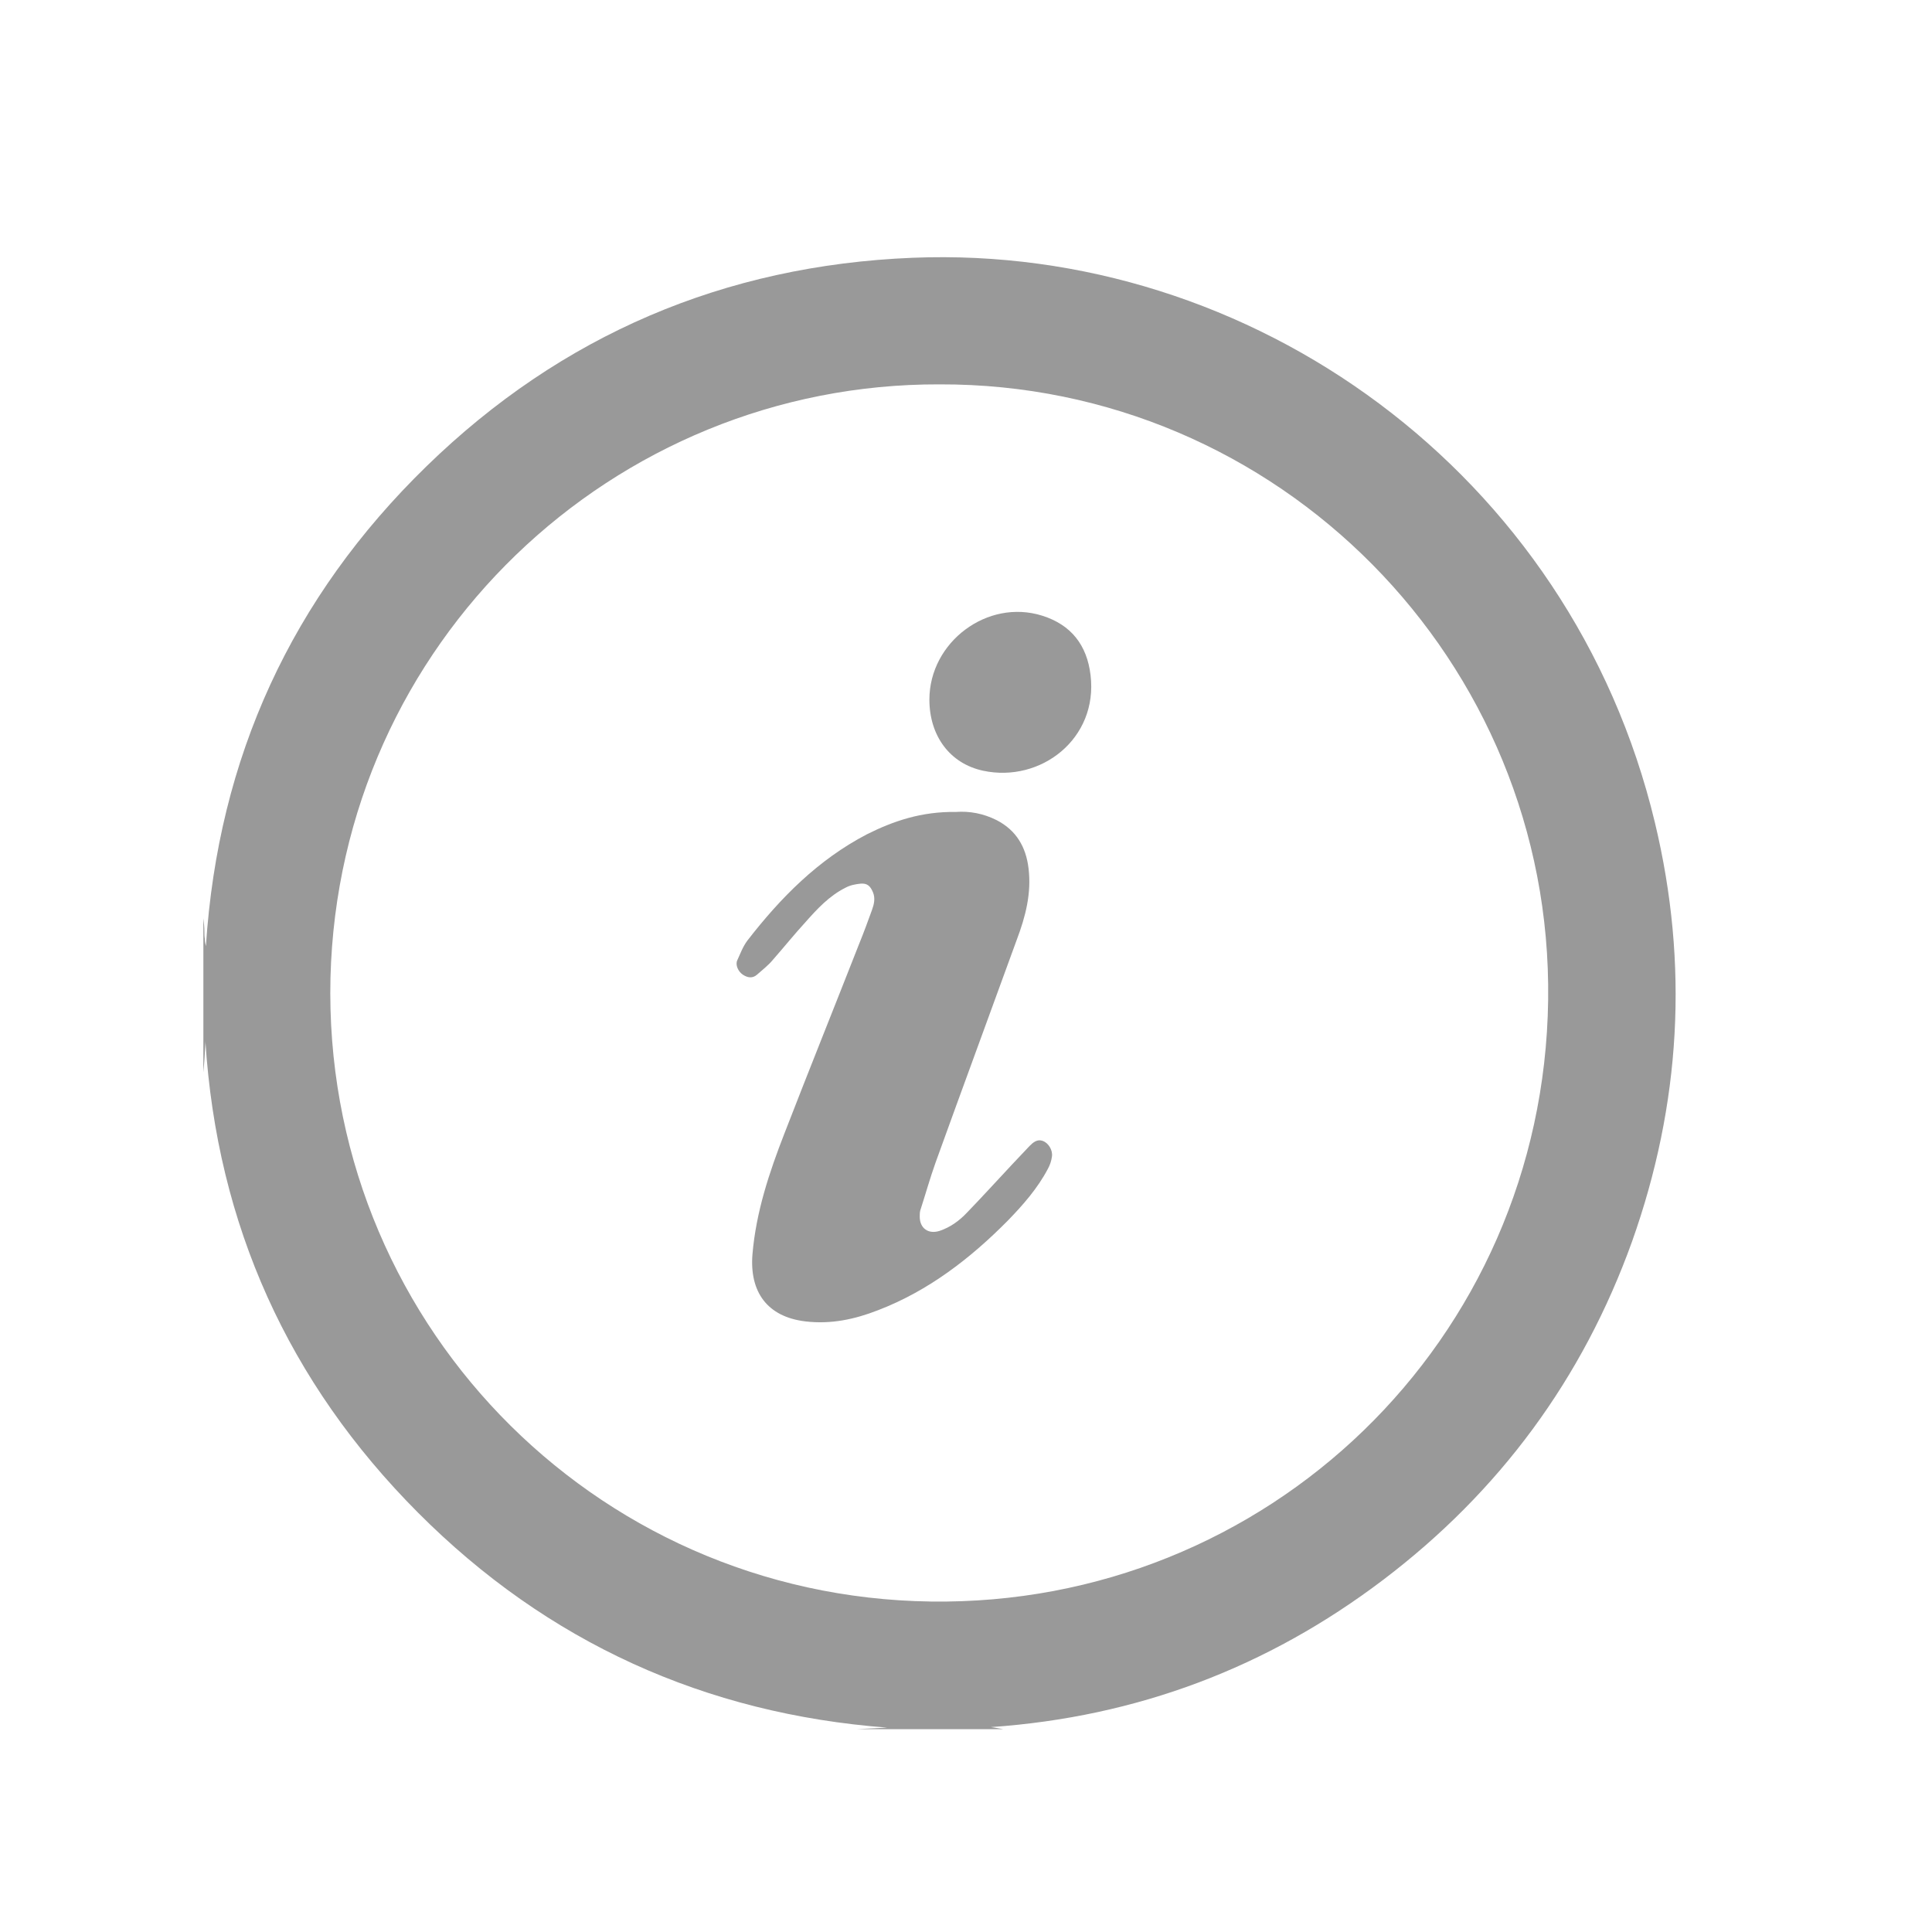<?xml version="1.0" encoding="utf-8"?>
<!-- Generator: Adobe Illustrator 27.4.1, SVG Export Plug-In . SVG Version: 6.00 Build 0)  -->
<svg version="1.1" id="Layer_1" xmlns="http://www.w3.org/2000/svg" xmlns:xlink="http://www.w3.org/1999/xlink" x="0px" y="0px"
	 viewBox="0 0 38 38" style="enable-background:new 0 0 38 38;" xml:space="preserve">
<style type="text/css">
	.st0{fill:#999999;}
</style>
<g>
	<path class="st0" d="M4,21.09c0-1.01,0-2.02,0-3.03c0.01,0.09,0.02,0.17,0.02,0.26c0,0.05,0,0.1,0.01,0.15
		c0,0.05,0.01,0.1,0.02,0.14c0.24-3.71,1.69-6.86,4.34-9.44c2.65-2.58,5.86-3.95,9.56-4.1c6.66-0.27,12.95,4.22,14.6,11.11
		c0.67,2.79,0.51,5.54-0.45,8.24c-0.97,2.7-2.61,4.92-4.89,6.65c-2.28,1.73-4.85,2.7-7.72,2.9c0.09,0.01,0.17,0.03,0.24,0.04
		c-0.96,0-1.91,0-2.87,0c0.21-0.01,0.42-0.02,0.59-0.03c-3.57-0.27-6.68-1.67-9.23-4.23c-2.55-2.56-3.95-5.66-4.18-9.27
		c0,0.01,0,0.03,0,0.04C4.03,20.7,4.02,20.89,4,21.09z M18.48,7.56C12.06,7.54,6.67,12.64,6.5,19.23
		c-0.16,6.68,5.13,12.18,11.81,12.27c6.6,0.09,12.05-5.12,12.14-11.83C30.54,13,25.14,7.54,18.48,7.56z"/>
	<path class="st0" d="M18.8,15.97c0.27-0.02,0.54,0.03,0.8,0.16c0.39,0.2,0.58,0.53,0.63,0.95c0.06,0.49-0.06,0.95-0.23,1.4
		c-0.53,1.46-1.07,2.92-1.6,4.39c-0.11,0.31-0.2,0.63-0.3,0.94c-0.01,0.04-0.01,0.08-0.01,0.12c0,0.23,0.17,0.35,0.39,0.28
		c0.21-0.07,0.39-0.2,0.54-0.36c0.3-0.31,0.59-0.63,0.89-0.95c0.11-0.12,0.23-0.24,0.34-0.36c0.07-0.07,0.15-0.14,0.26-0.1
		c0.11,0.04,0.2,0.18,0.18,0.31c-0.01,0.08-0.04,0.17-0.08,0.24c-0.2,0.38-0.48,0.7-0.78,1.01c-0.74,0.75-1.57,1.39-2.56,1.77
		c-0.46,0.18-0.93,0.28-1.43,0.22c-0.75-0.09-1.1-0.58-1.04-1.32c0.07-0.83,0.33-1.61,0.63-2.38c0.48-1.24,0.98-2.48,1.47-3.73
		c0.09-0.22,0.17-0.44,0.25-0.66c0.04-0.11,0.07-0.23,0.02-0.35c-0.05-0.12-0.11-0.18-0.24-0.17c-0.1,0.01-0.21,0.03-0.3,0.08
		c-0.32,0.16-0.56,0.42-0.79,0.68c-0.22,0.24-0.42,0.49-0.64,0.74c-0.09,0.11-0.21,0.2-0.31,0.29c-0.09,0.08-0.19,0.06-0.28,0
		c-0.09-0.06-0.15-0.19-0.11-0.28c0.06-0.13,0.11-0.27,0.2-0.39c0.65-0.84,1.39-1.59,2.35-2.09C17.57,16.15,18.12,15.96,18.8,15.97z
		"/>
	<path class="st0" d="M18.28,13.76c0-1.13,1.14-1.99,2.22-1.65c0.57,0.18,0.88,0.58,0.95,1.17c0.15,1.25-0.98,2.12-2.11,1.88
		C18.68,15.02,18.28,14.47,18.28,13.76z"/>
</g>
</svg>
